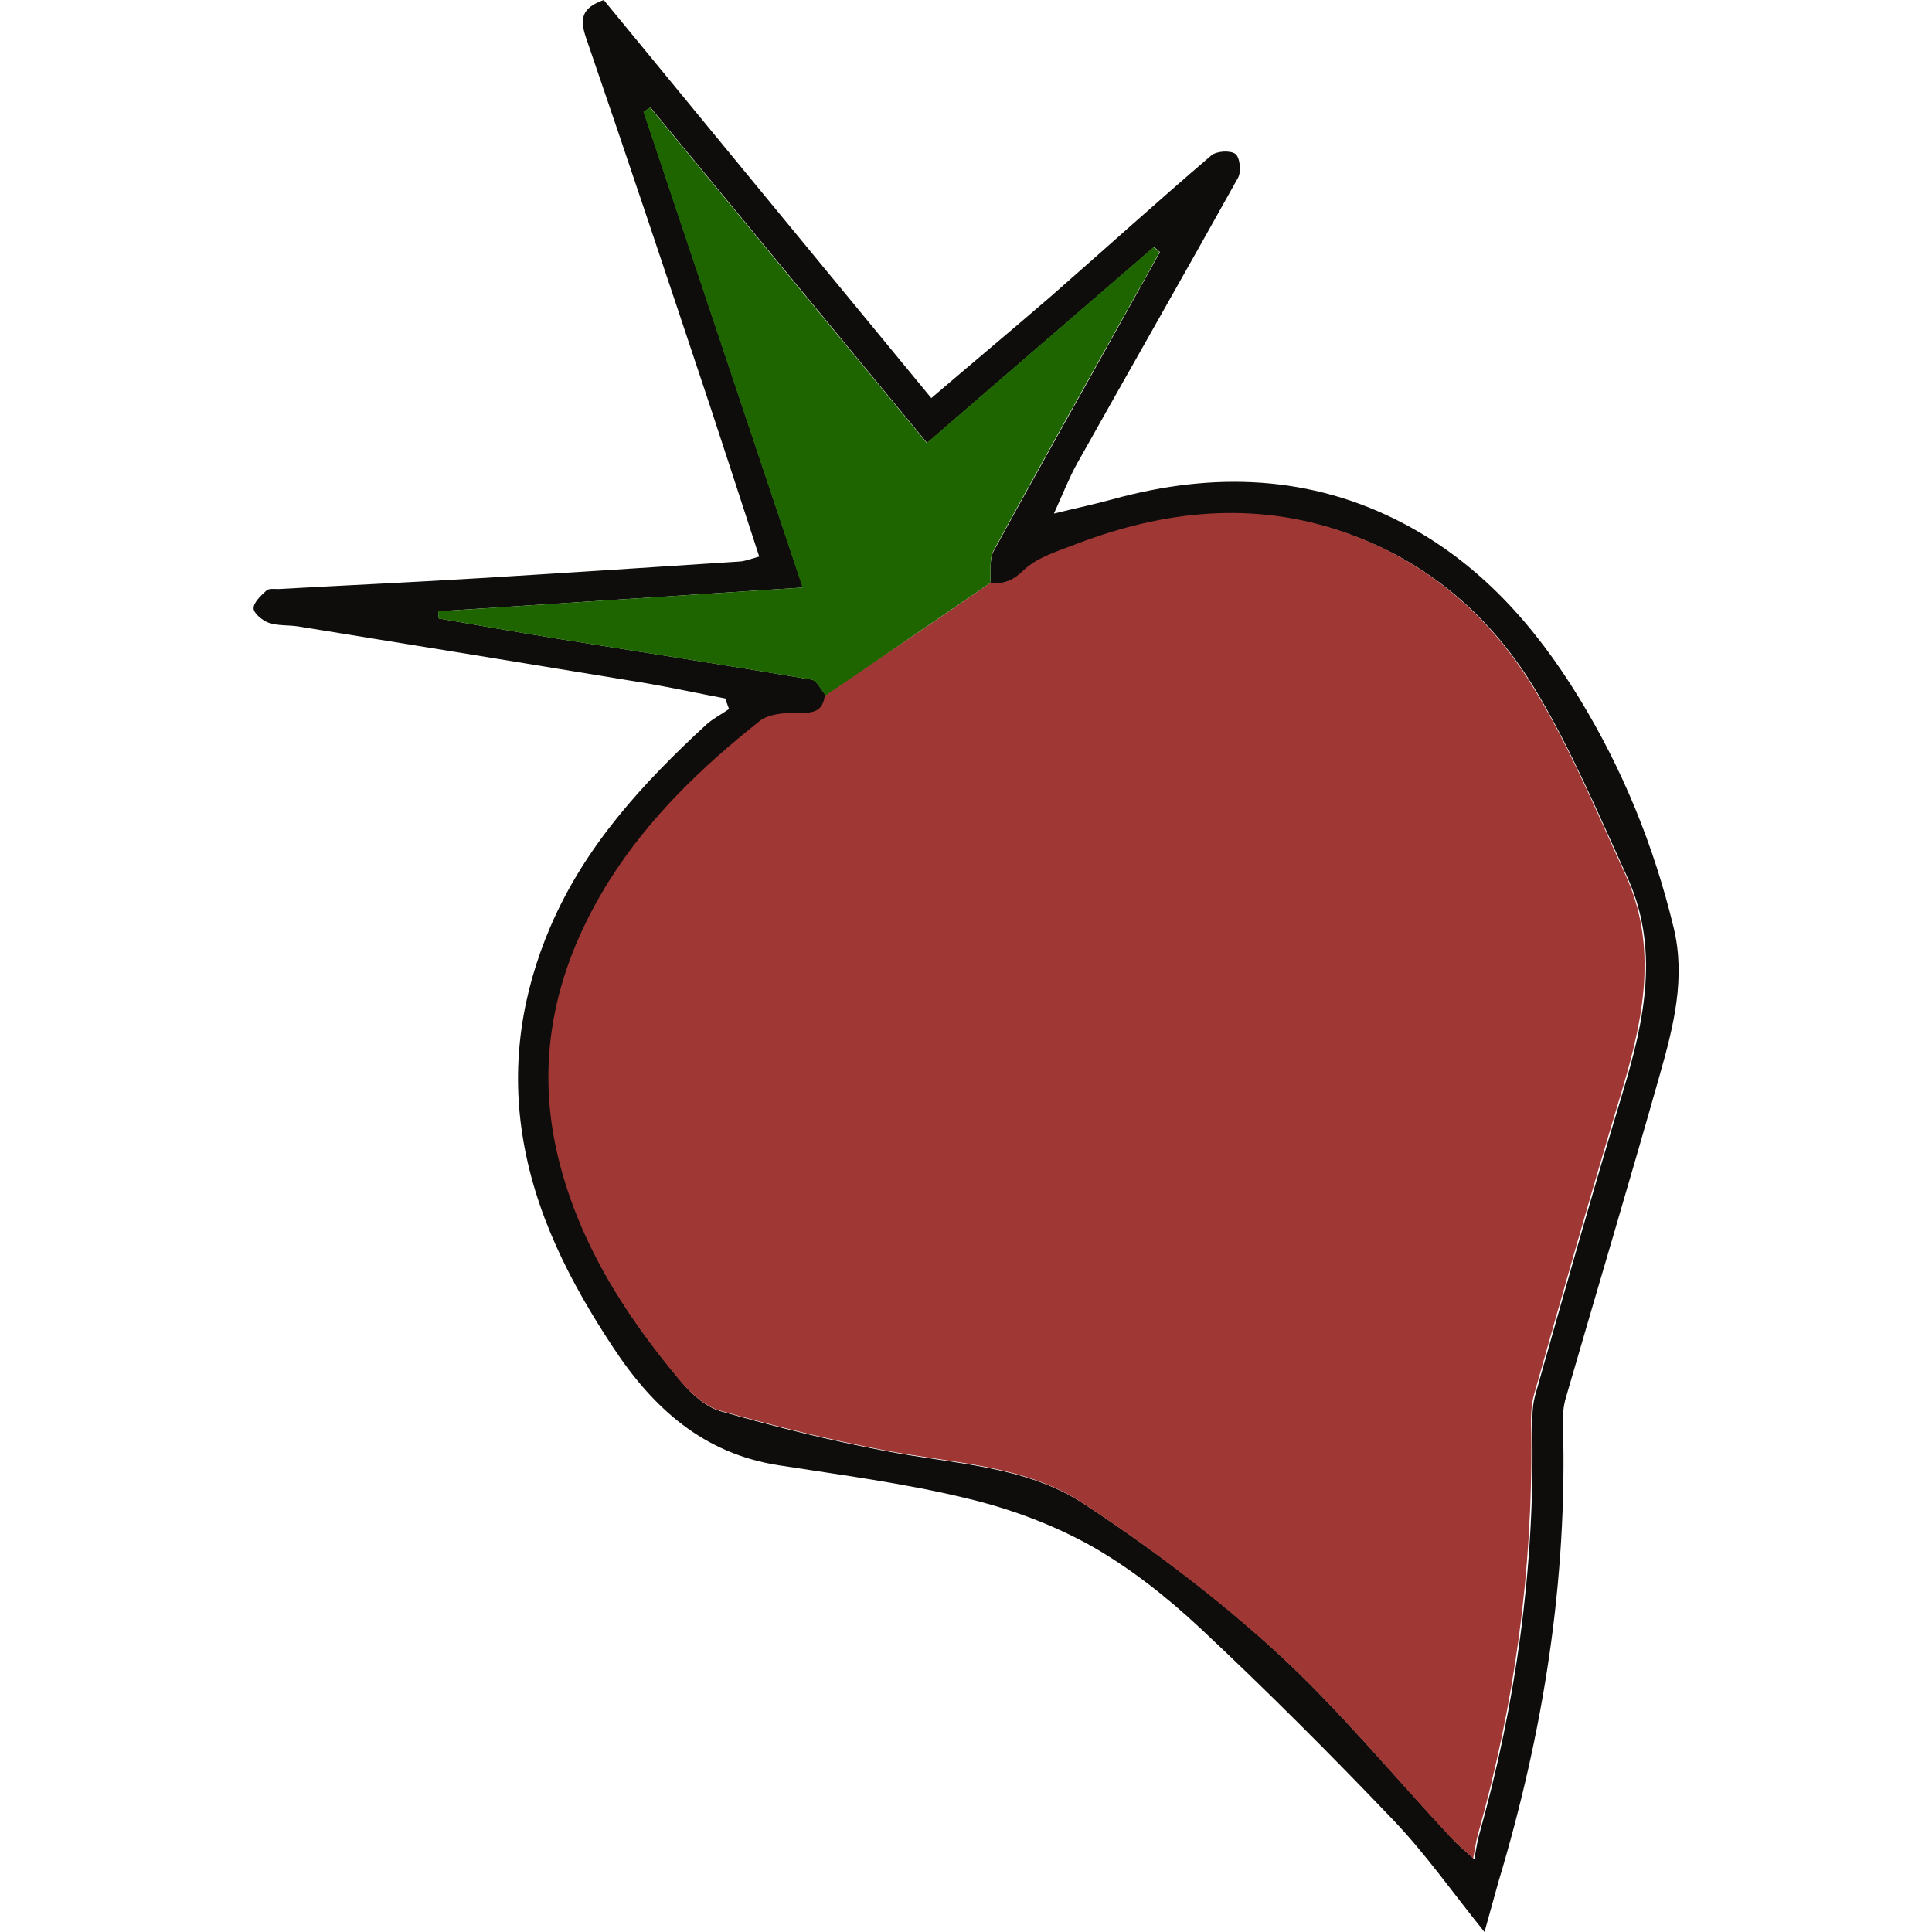 <?xml version="1.0" encoding="utf-8"?>
<!-- Generator: Adobe Illustrator 28.2.0, SVG Export Plug-In . SVG Version: 6.00 Build 0)  -->
<svg version="1.1" id="Layer_1" xmlns="http://www.w3.org/2000/svg" xmlns:xlink="http://www.w3.org/1999/xlink" x="0px" y="0px"
	 viewBox="0 0 512 512" style="enable-background:new 0 0 512 512;" xml:space="preserve">
<style type="text/css">
	.st0{fill:#0E0D0B;}
	.st1{fill:#9F3835;}
	.st2{fill:#1E6500;}
</style>
<g>
	<path class="st0" d="M246.8,105.5c11-9.4,21.3-18,31.5-26.8c14.3-12.5,28.3-25.2,42.7-37.5c1.4-1.2,5.1-1.4,6.4-0.4
		c1.2,0.9,1.6,4.7,0.7,6.3c-14.1,25.3-28.5,50.5-42.7,75.8c-2.1,3.8-3.7,7.9-6.1,13.2c6.1-1.5,10.9-2.5,15.6-3.8
		c26.5-7.3,52.4-6.5,77,6.4c20.2,10.6,34.8,27,46.6,46.3c11.6,19,19.8,39.2,25,60.7c3.3,13.4,0,26.3-3.6,39
		c-8.1,28.6-16.6,57-24.9,85.6c-0.7,2.3-0.9,4.8-0.8,7.2c1.2,41.4-5.2,81.7-17.1,121.2c-1.2,4.2-2.3,8.4-3.7,13.3
		c-8.4-10.4-15.6-20.7-24.2-29.7c-16.6-17.4-33.6-34.4-51.1-50.8c-8.8-8.2-18.5-15.9-28.9-21.8c-10.2-5.7-21.6-9.9-32.9-12.6
		c-16.4-4-33.3-6.2-50-8.8c-19.9-3.1-33.2-15.1-43.8-31.2c-11.5-17.4-20.9-35.7-24.1-56.6c-2.9-19-0.1-37.3,7.5-55
		c9.2-21.4,24.5-38,41.3-53.5c1.8-1.6,4-2.7,6-4.1c-0.3-0.9-0.7-1.8-1-2.8c-6.9-1.3-13.8-2.8-20.7-4C140.6,176,109.8,171,79,166
		c-2.6-0.4-5.4-0.1-7.9-1c-1.6-0.6-3.9-2.5-3.9-3.8c0-1.6,2-3.4,3.4-4.7c0.6-0.6,2.1-0.4,3.2-0.4c17.9-1,35.7-1.8,53.6-2.9
		c22.9-1.4,45.8-2.9,68.7-4.4c1.4-0.1,2.9-0.7,5.1-1.3c-4.5-13.8-8.8-27.1-13.2-40.4c-10.8-32.4-21.6-64.8-32.7-97.1
		c-1.7-5-1.2-7.9,4.7-10C188.5,34.7,217.4,69.8,246.8,105.5z M262.4,154.5c0.3-2.8-0.3-6.1,0.9-8.4c11.9-21.8,24.2-43.5,36.3-65.3
		c2.6-4.7,5.2-9.3,7.8-14c-0.5-0.4-1-0.9-1.6-1.3c-19.8,17.1-39.7,34.3-60.1,51.9c-24.9-30.2-49.1-59.6-73.3-88.9
		c-0.6,0.4-1.2,0.7-1.8,1.1c14,41.7,27.9,83.5,42.2,126.1c-33.2,2.2-64.9,4.2-96.6,6.3c0,0.6,0,1.3,0.1,1.9
		c10.4,1.8,20.7,3.6,31.1,5.3c22.6,3.6,45.2,7.1,67.7,10.9c1.4,0.2,2.5,2.7,3.8,4.2c-0.5,4.9-3.6,4.9-7.6,4.8
		c-3.2-0.1-7.3,0.3-9.7,2.2c-15.3,12.1-29.3,25.5-39.8,42.2c-14,22.2-19.8,46.1-13.9,72.1c5.3,23.2,17.6,42.7,32.7,60.6
		c2.7,3.3,6.5,6.7,10.4,7.8c14.3,4.1,28.8,7.7,43.5,10.5c17.9,3.5,37.1,3.8,52.7,14c18,11.8,35.4,24.9,51.3,39.5
		c16.5,15.2,30.9,32.7,46.3,49.2c1.6,1.8,3.5,3.3,5.9,5.5c0.6-3.1,0.8-4.8,1.3-6.5c9.7-34.6,14.6-69.9,14.1-105.8
		c0-3.5-0.2-7.2,0.7-10.5c7.6-26.9,15.2-53.8,23.3-80.6c5.8-19.2,9.8-38.3,0.9-57.4c-7.5-16.4-14.6-33.2-23.8-48.6
		c-11.8-19.7-28.7-34.6-51-42.2c-23.9-8.2-47.4-5.6-70.5,3.2c-4.9,1.9-10.4,3.5-14,6.9C268.5,153.8,266.1,155,262.4,154.5z"/>
	<path class="st1" d="M262.4,154.5c3.7,0.4,6.1-0.7,9-3.5c3.6-3.4,9.1-5,14-6.9c23.1-8.8,46.6-11.4,70.5-3.2
		c22.3,7.7,39.2,22.5,51,42.2c9.3,15.4,16.3,32.2,23.8,48.6c8.8,19.2,4.8,38.3-0.9,57.4c-8.1,26.8-15.7,53.7-23.3,80.6
		c-0.9,3.3-0.8,7-0.7,10.5c0.4,36-4.4,71.2-14.1,105.8c-0.5,1.7-0.7,3.4-1.3,6.5c-2.4-2.2-4.3-3.8-5.9-5.5
		c-15.4-16.5-29.7-34-46.3-49.2c-15.9-14.5-33.3-27.6-51.3-39.5c-15.6-10.2-34.7-10.5-52.7-14c-14.6-2.8-29.1-6.4-43.5-10.5
		c-3.9-1.1-7.6-4.6-10.4-7.8c-15-17.9-27.4-37.5-32.7-60.6c-5.9-26,0-49.9,13.9-72.1c10.5-16.6,24.5-30.1,39.8-42.2
		c2.4-1.9,6.4-2.2,9.7-2.2c4,0.1,7.1,0.1,7.6-4.8C233.4,174.4,247.9,164.5,262.4,154.5z"/>
	<path class="st2" d="M262.4,154.5c-14.5,9.9-29,19.9-43.6,29.8c-1.2-1.4-2.3-3.9-3.8-4.2c-22.5-3.8-45.1-7.3-67.7-10.9
		c-10.4-1.7-20.7-3.5-31.1-5.3c0-0.6,0-1.3-0.1-1.9c31.7-2.1,63.5-4.1,96.6-6.3c-14.3-42.7-28.2-84.4-42.2-126.1
		c0.6-0.4,1.2-0.7,1.8-1.1c24.2,29.4,48.4,58.7,73.3,88.9c20.4-17.6,40.2-34.7,60.1-51.9c0.5,0.4,1,0.9,1.6,1.3
		c-2.6,4.7-5.2,9.4-7.8,14c-12.1,21.7-24.4,43.4-36.3,65.3C262.1,148.4,262.7,151.7,262.4,154.5z"/>
</g>
</svg>
